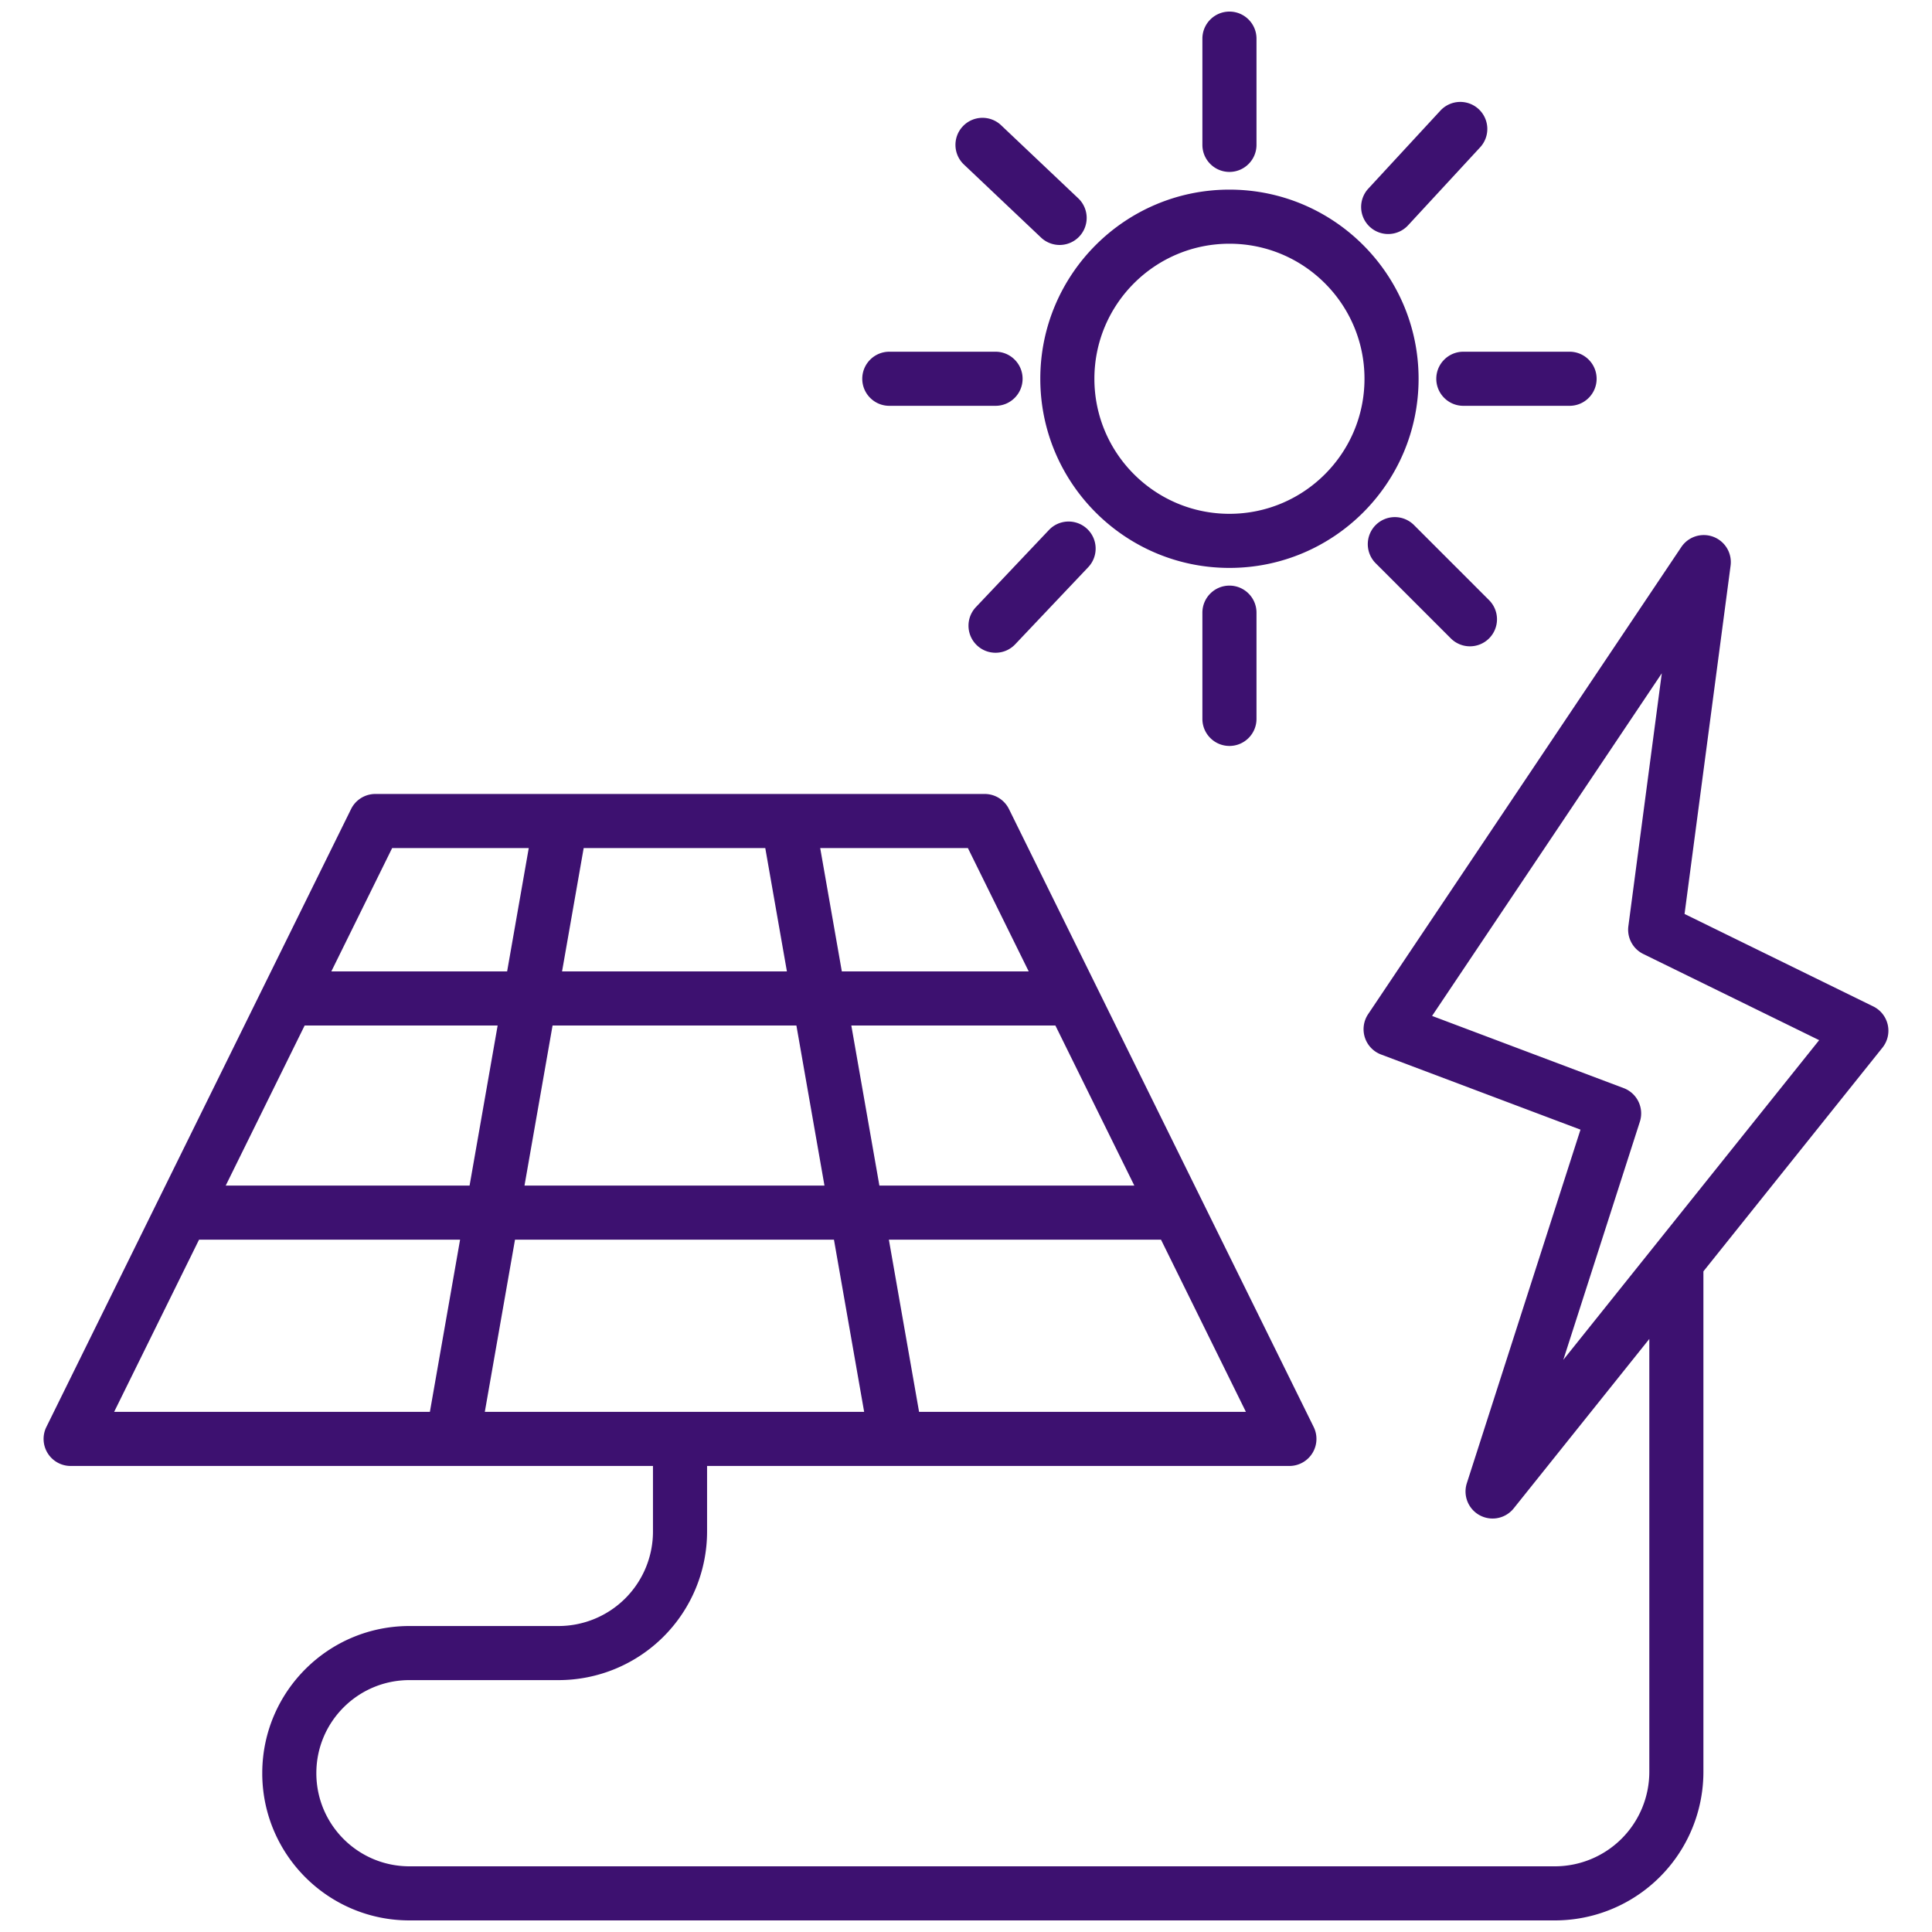 <?xml version="1.0" encoding="UTF-8"?> <svg xmlns="http://www.w3.org/2000/svg" xmlns:xlink="http://www.w3.org/1999/xlink" version="1.1" width="512" height="512" x="0" y="0" viewBox="0 0 510 510" style="enable-background:new 0 0 512 512" xml:space="preserve" fill-rule="evenodd" class=""><g transform="matrix(1.02,0,0,1.02,-5.1,-5.1)"><path d="M173.988 384.389H23.281a7 7 0 0 1-6.278-10.095l78.854-159.911a6.997 6.997 0 0 1 6.278-3.904h157.707a7 7 0 0 1 6.278 3.904l78.854 159.911a7 7 0 0 1-6.278 10.095H187.988v16.973a38.454 38.454 0 0 1-11.261 27.189 38.454 38.454 0 0 1-27.189 11.261h-38.575c-13.306 0-24.092 10.787-24.092 24.072v.046c.012 13.296 10.794 24.07 24.092 24.07h296.428a24.454 24.454 0 0 0 17.289-7.161 24.454 24.454 0 0 0 7.161-17.289V351.519l-35.097 43.851a7 7 0 0 1-12.129-6.516l29.413-91.502-51.607-19.446a7 7 0 0 1-3.346-10.448l81.046-120.882a7 7 0 0 1 12.754 4.816l-11.915 90.14 48.839 23.931a7.003 7.003 0 0 1 2.385 10.66l-46.343 57.903V463.55a38.448 38.448 0 0 1-38.45 38.45H110.963c-20.869 0-37.819-16.783-38.089-37.588.001-.105 0-.637-.001-.864.191-20.874 17.172-37.736 38.09-37.736h38.575a24.45 24.45 0 0 0 24.45-24.45zm-32.146-159.91h-35.354l-15.742 31.923h45.498zm-58 45.923-20.426 41.423h63.109l7.264-41.423zm-27.329 55.423-21.975 44.564h81.717l7.814-44.564zm146.54-101.346h-46.997l-5.598 31.923h58.194zm68.178 31.923-15.742-31.923h-38.222l5.598 31.923zm27.329 55.423-20.426-41.423h-52.813l7.264 41.423zm-55.705 58.564h84.584l-21.975-44.564H235.04zm-112.387 0h98.173l-7.815-44.564h-82.543zm17.534-99.987-7.264 41.423h77.633l-7.264-41.423zM72.873 464.26v-.025l-.001-.095.001.12zm-.002-.316.002.291c.005 1.152-.001 1.062-.002-.291zm.001.196-.001-.196.001.196zm.002.272-.001-.152.001.152zm-.001-.864zm362.198-284.299-59.45 88.67 49.579 18.682a7 7 0 0 1 4.196 8.693l-19.811 61.627 66.212-82.729-45.516-22.302a7.001 7.001 0 0 1-3.86-7.204zM323.179 54.075c27.016 0 48.95 21.933 48.95 48.95 0 27.016-21.934 48.95-48.95 48.95s-48.95-21.934-48.95-48.95c0-27.017 21.934-48.95 48.95-48.95zm0 14c-19.289 0-34.95 15.66-34.95 34.95 0 19.289 15.661 34.95 34.95 34.95s34.95-15.661 34.95-34.95c0-19.29-15.661-34.95-34.95-34.95zm-7-53.075c0-3.863 3.137-7 7-7s7 3.137 7 7v27.492c0 3.864-3.137 7-7 7s-7-3.136-7-7zm61.597 18.624a7.005 7.005 0 0 1 9.892-.391 7.003 7.003 0 0 1 .391 9.892l-18.658 20.192a7.003 7.003 0 0 1-9.892.391 7.004 7.004 0 0 1-.39-9.892zm33.427 62.401c3.864 0 7 3.136 7 7 0 3.863-3.136 7-7 7h-27.492c-3.863 0-7-3.137-7-7 0-3.864 3.137-7 7-7zm-20.832 64.293a7.002 7.002 0 0 1 0 9.899 7.002 7.002 0 0 1-9.899 0l-19.44-19.44a7.002 7.002 0 0 1 0-9.899 7.002 7.002 0 0 1 9.899 0zm-60.192 30.731c0 3.864-3.137 7-7 7s-7-3.136-7-7v-27.492c0-3.864 3.137-7 7-7s7 3.136 7 7zm-95.025-81.024c-3.863 0-7-3.137-7-7 0-3.864 3.137-7 7-7h27.493c3.863 0 7 3.136 7 7 0 3.863-3.137 7-7 7zm32.575 61.721c-2.657 2.805-7.091 2.925-9.896.268s-2.925-7.091-.268-9.896l18.905-19.96c2.657-2.804 7.091-2.925 9.896-.268s2.925 7.091.269 9.896zM254.458 47.574c-2.805-2.656-2.926-7.09-.269-9.895s7.091-2.926 9.896-.269l19.96 18.906a7.003 7.003 0 0 1 .268 9.896 7.002 7.002 0 0 1-9.895.268z" fill="#3d1170" opacity="1" data-original="#000000" class=""></path></g></svg> 
